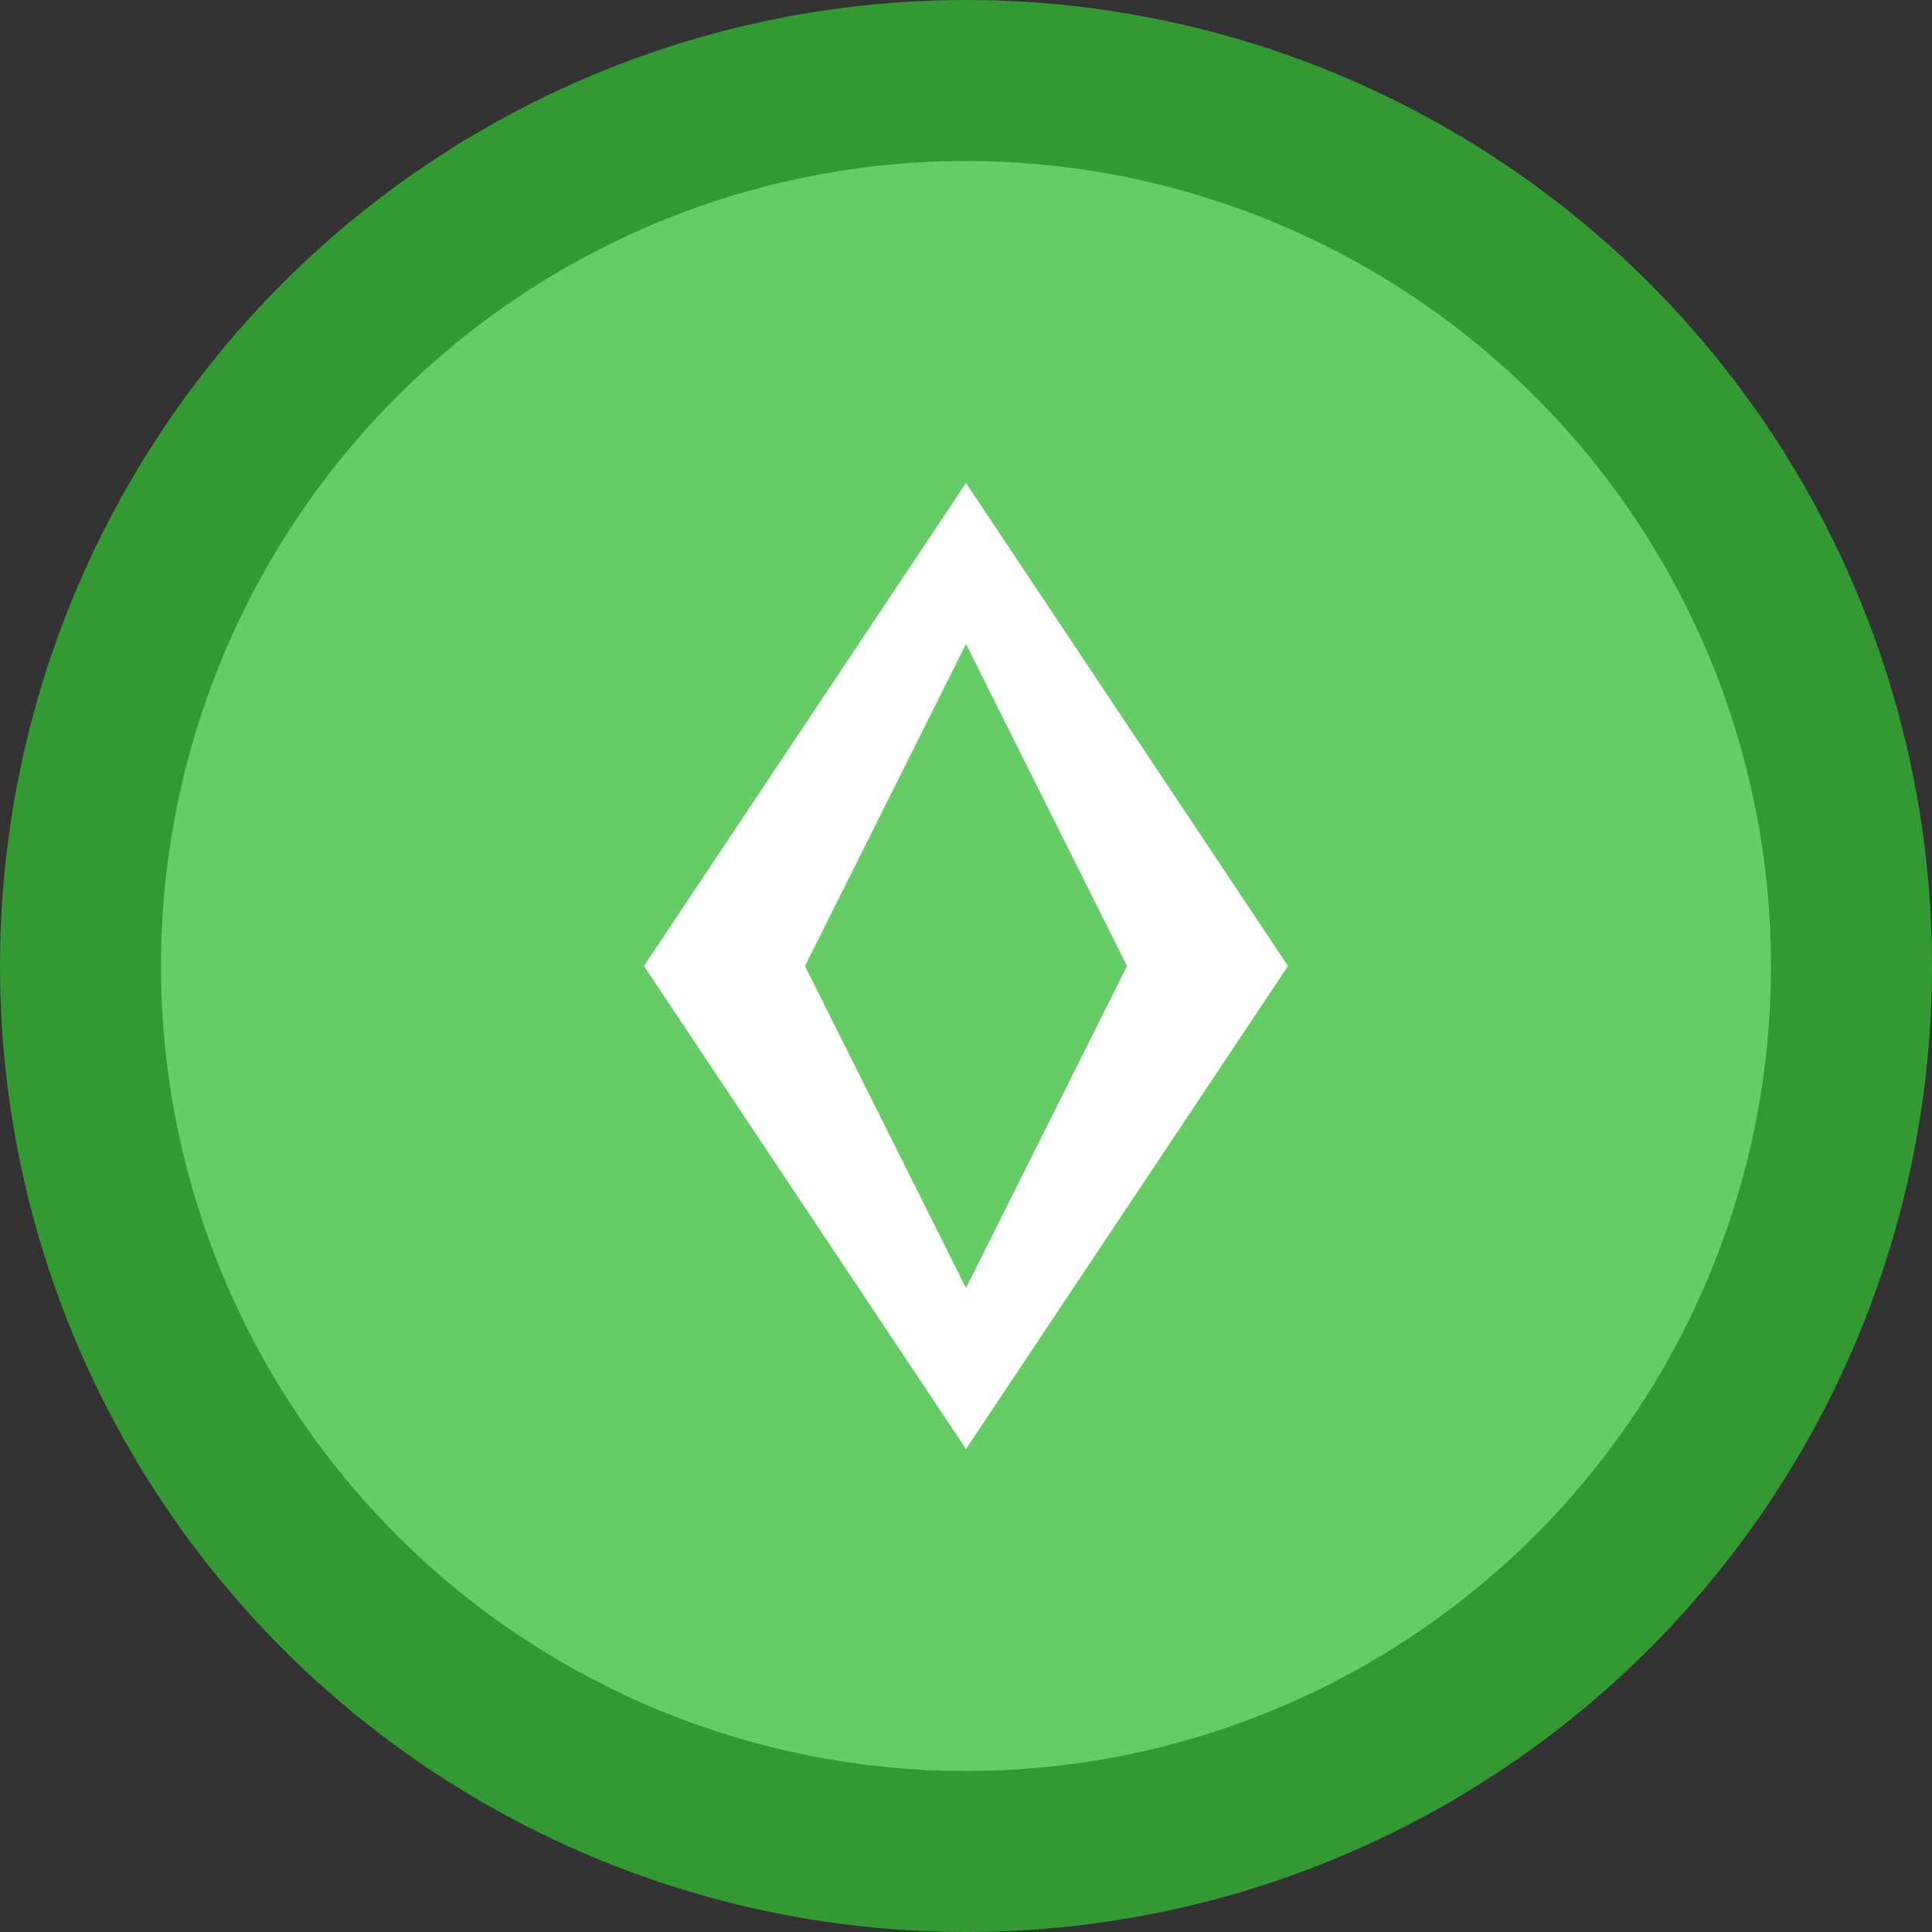 <svg xmlns="http://www.w3.org/2000/svg" viewBox="0 0 24 24" width="20" height="20">
  <rect x="0" y="0" width="24" height="24" fill="#333333" stroke="none"/>
  <circle cx="12" cy="12" r="11" fill="#66cc66" stroke="#339933" stroke-width="2"/>
  <path d="M12 6 L16 12 L12 18 L8 12 Z" fill="#ffffff"/>
  <path d="M12 8 L14 12 L12 16 L10 12 Z" fill="#66cc66"/>
</svg>